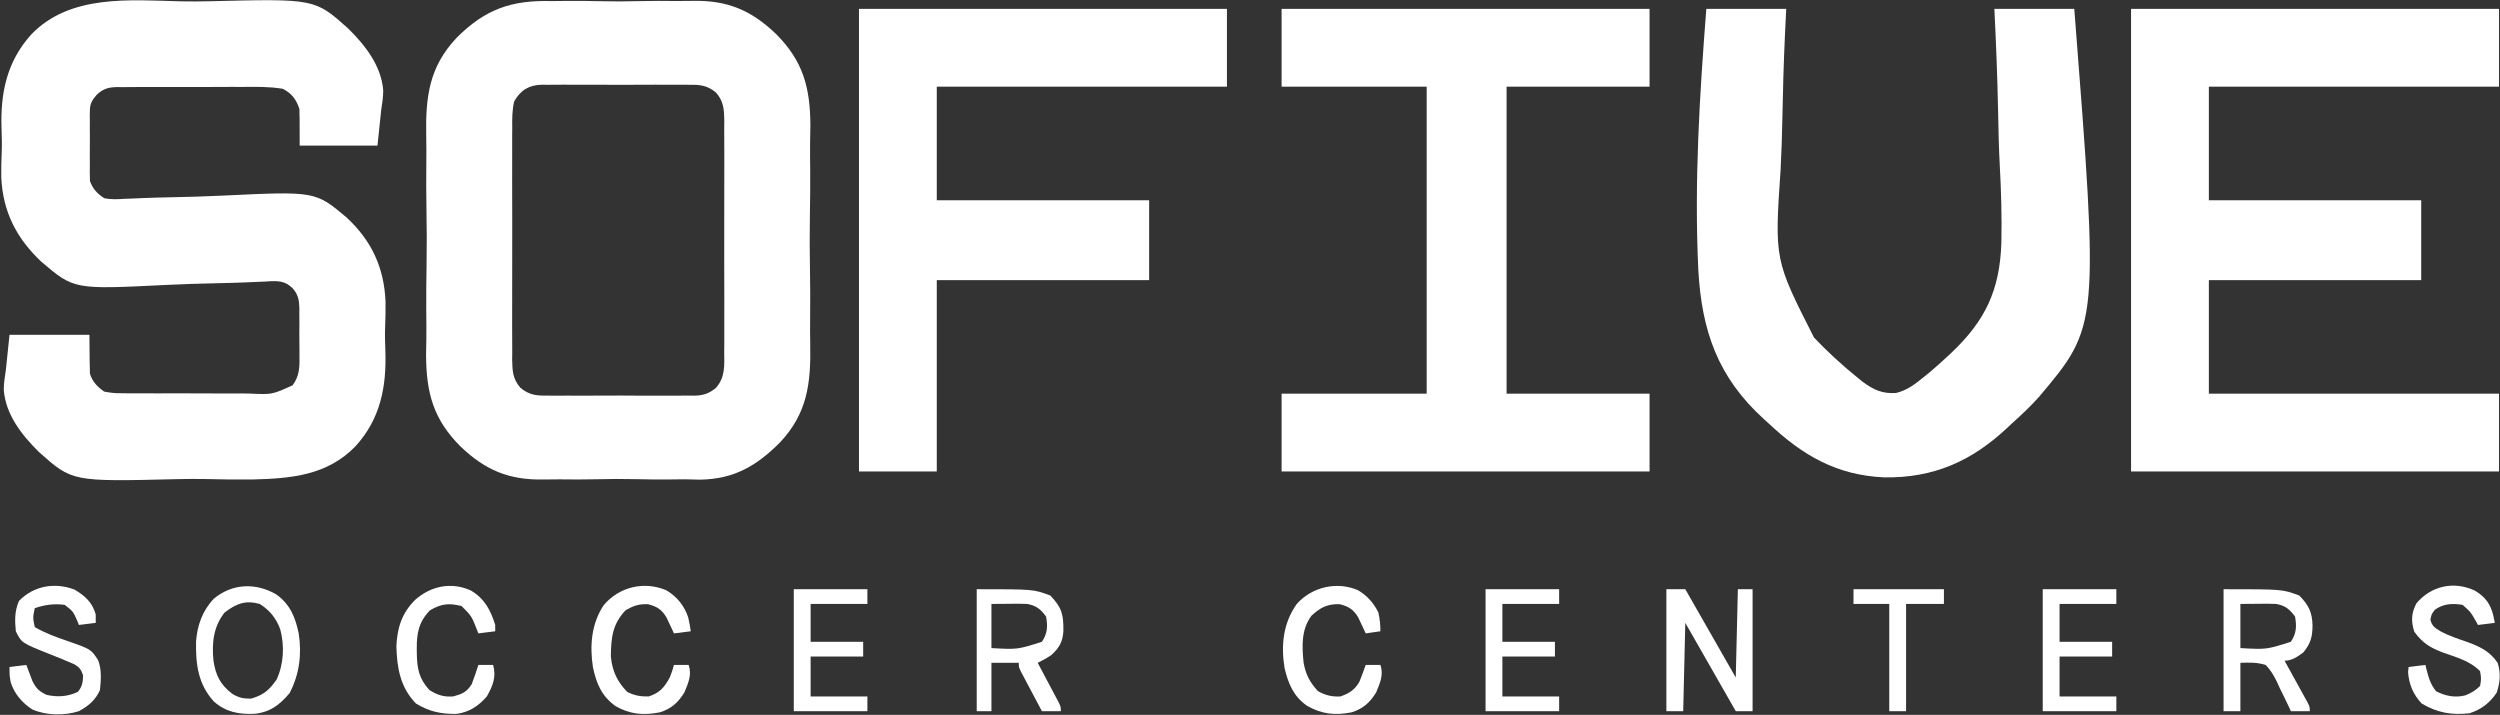 <svg width="1189" height="340" viewBox="0 0 1189 340" fill="none" xmlns="http://www.w3.org/2000/svg">
<rect x="0" y="0" width="1189" height="340" fill="#333333" stroke="none"/>
<g clip-path="url(#clip0_12244_24956)">
<path d="M85.963 0.633C90.685 0.739 95.391 0.701 100.113 0.583C149.71 -0.625 149.71 -0.625 165.515 13.476C173.667 21.502 181.37 31.259 182.264 43.062C182.239 46.321 181.777 49.212 181.279 52.483C180.702 58.011 180.124 63.538 179.529 69.233C167.319 69.233 155.109 69.233 142.529 69.233C142.467 59.671 142.467 59.671 142.502 56.7C142.479 55.905 142.455 55.111 142.432 54.292C142.426 53.491 142.421 52.69 142.416 51.864C140.857 47.239 138.896 44.562 134.529 42.233C128.179 41.174 121.886 41.272 115.463 41.339C113.581 41.337 111.7 41.332 109.819 41.326C105.884 41.32 101.95 41.339 98.015 41.376C92.978 41.421 87.944 41.409 82.907 41.378C79.025 41.36 75.144 41.371 71.261 41.392C69.405 41.398 67.548 41.396 65.691 41.385C63.094 41.374 60.499 41.403 57.902 41.441C57.14 41.431 56.378 41.42 55.592 41.409C51.468 41.515 49.016 42.247 46.054 45.017C43.936 47.45 42.776 49.177 42.753 52.491C42.734 53.272 42.715 54.053 42.696 54.858C42.714 56.096 42.714 56.096 42.732 57.358C42.727 58.224 42.721 59.089 42.715 59.98C42.711 61.802 42.722 63.624 42.747 65.446C42.779 68.226 42.747 71.001 42.709 73.78C42.713 75.556 42.721 77.332 42.732 79.108C42.72 79.934 42.708 80.759 42.696 81.609C42.724 82.78 42.724 82.78 42.753 83.976C42.758 84.655 42.762 85.334 42.767 86.034C44.047 89.73 46.24 92.137 49.529 94.233C52.766 94.962 55.833 94.771 59.129 94.562C60.08 94.528 61.031 94.493 62.01 94.458C64.073 94.383 66.136 94.295 68.198 94.197C72.626 94.001 77.053 93.915 81.484 93.822C89.717 93.648 97.943 93.432 106.167 93.023C149.993 90.931 149.993 90.931 164.947 103.526C176.715 114.517 182.634 127.2 183.351 143.261C183.426 147.18 183.339 151.08 183.18 154.997C183.019 158.96 183.115 162.872 183.275 166.833C183.873 184.019 180.914 199.259 169.029 212.296C155.501 226.162 138.457 227.574 119.907 228.051C112.632 228.136 105.367 228.015 98.095 227.833C93.373 227.728 88.667 227.766 83.946 227.884C34.349 229.092 34.349 229.092 18.543 214.991C10.391 206.965 2.689 197.208 1.795 185.405C1.82 182.145 2.282 179.255 2.779 175.983C3.357 170.456 3.934 164.928 4.529 159.233C17.069 159.233 29.609 159.233 42.529 159.233C42.654 169.358 42.654 169.358 42.647 172.515C42.672 173.353 42.698 174.191 42.725 175.054C42.74 176.326 42.74 176.326 42.756 177.625C43.916 181.538 46.224 183.883 49.529 186.233C52.587 186.836 54.855 187.068 57.902 187.026C58.721 187.038 59.539 187.05 60.383 187.062C63.077 187.094 65.769 187.081 68.463 187.065C70.343 187.072 72.224 187.08 74.104 187.09C78.041 187.103 81.977 187.095 85.913 187.071C90.949 187.042 95.982 187.072 101.017 187.119C104.899 187.148 108.781 187.145 112.663 187.131C114.519 187.129 116.375 187.137 118.231 187.157C129.415 187.701 129.415 187.701 139.165 183.24C142.184 179.141 142.532 175.198 142.424 170.229C142.428 169.388 142.432 168.546 142.437 167.679C142.437 165.91 142.42 164.141 142.387 162.372C142.342 159.673 142.366 156.981 142.398 154.282C142.39 152.556 142.378 150.83 142.361 149.104C142.37 148.304 142.379 147.504 142.389 146.68C142.272 142.694 141.817 139.997 139.079 136.994C135.727 133.856 133.114 133.608 128.632 133.746C127.745 133.803 126.859 133.861 125.945 133.921C124.996 133.957 124.047 133.993 123.069 134.03C121.009 134.108 118.95 134.199 116.891 134.3C112.469 134.502 108.046 134.593 103.62 134.69C95.397 134.872 87.181 135.094 78.966 135.519C35.22 137.694 35.22 137.694 19.752 124.556C7.859 113.4 1.346 100.702 0.61 84.361C0.538 80.506 0.633 76.673 0.803 72.822C0.975 68.926 0.887 65.085 0.731 61.191C0.151 44.147 3.277 29.122 15.033 16.206C33.459 -2.714 61.556 0.023 85.963 0.633Z" fill="white"/>
<path d="M262.31 0.514C264.871 0.495 267.432 0.467 269.993 0.432C275.316 0.392 280.625 0.447 285.946 0.582C292.015 0.734 298.057 0.685 304.125 0.531C310.07 0.386 316.007 0.404 321.953 0.485C324.431 0.504 326.909 0.482 329.386 0.416C345.942 0.069 357.215 4.828 369.033 16.113C382.023 29.102 385.337 41.71 385.42 59.691C385.392 62.216 385.345 64.741 385.29 67.266C385.218 71.7 385.286 76.133 385.329 80.567C385.38 88.006 385.314 95.437 385.18 102.875C385.027 111.395 385.077 119.896 385.231 128.416C385.359 135.817 385.375 143.213 385.302 150.615C385.259 154.998 385.251 159.373 385.345 163.756C385.689 182.278 384.024 196.571 370.875 210.509C359.734 221.65 349.074 227.865 332.932 228.123C330.537 228.073 328.142 228.015 325.748 227.951C323.187 227.97 320.626 227.997 318.065 228.032C312.742 228.073 307.433 228.018 302.113 227.883C296.044 227.73 290.001 227.78 283.933 227.934C277.988 228.079 272.051 228.06 266.105 227.979C263.627 227.961 261.149 227.982 258.672 228.049C242.116 228.395 230.843 223.637 219.025 212.351C206.035 199.363 202.722 186.755 202.639 168.774C202.666 166.248 202.714 163.724 202.768 161.199C202.841 156.765 202.773 152.332 202.729 147.898C202.679 140.459 202.744 133.028 202.879 125.59C203.031 117.07 202.982 108.568 202.828 100.048C202.699 92.647 202.683 85.251 202.756 77.849C202.799 73.466 202.807 69.092 202.713 64.709C202.369 46.187 204.035 31.893 217.183 17.955C230.705 4.434 243.109 -0.001 262.31 0.514ZM244.529 48.232C243.539 52.51 243.572 56.657 243.623 61.033C243.611 62.31 243.599 63.588 243.586 64.903C243.554 68.392 243.567 71.878 243.589 75.366C243.607 79.025 243.59 82.684 243.579 86.343C243.566 92.486 243.583 98.629 243.617 104.772C243.655 111.864 243.642 118.954 243.604 126.045C243.572 132.145 243.568 138.245 243.586 144.346C243.597 147.984 243.598 151.622 243.575 155.26C243.551 159.318 243.584 163.374 243.623 167.432C243.609 168.63 243.595 169.828 243.58 171.062C243.676 176.458 243.887 180.323 247.555 184.476C251.549 187.77 254.962 188.232 260.016 188.138C260.834 188.15 261.653 188.163 262.497 188.175C265.186 188.206 267.871 188.186 270.56 188.162C272.439 188.167 274.318 188.174 276.197 188.182C280.128 188.193 284.058 188.178 287.989 188.145C293.016 188.105 298.041 188.128 303.069 188.17C306.947 188.195 310.824 188.187 314.702 188.169C316.555 188.164 318.408 188.17 320.261 188.186C322.857 188.204 325.448 188.177 328.043 188.138C328.801 188.152 329.56 188.166 330.342 188.181C334.551 188.065 337.227 187.178 340.503 184.476C344.957 179.434 344.511 173.861 344.435 167.432C344.447 166.154 344.459 164.877 344.472 163.561C344.504 160.073 344.492 156.586 344.469 153.098C344.452 149.439 344.468 145.781 344.479 142.122C344.492 135.978 344.475 129.836 344.442 123.692C344.404 116.601 344.416 109.511 344.455 102.42C344.486 96.319 344.491 90.219 344.472 84.119C344.462 80.48 344.46 76.843 344.483 73.204C344.507 69.146 344.474 65.091 344.435 61.033C344.456 59.236 344.456 59.236 344.478 57.402C344.382 52.006 344.171 48.141 340.503 43.989C336.51 40.694 333.097 40.232 328.043 40.327C326.815 40.308 326.815 40.308 325.562 40.289C322.873 40.259 320.187 40.279 317.498 40.303C315.619 40.298 313.74 40.291 311.861 40.282C307.93 40.272 304 40.287 300.07 40.32C295.042 40.36 290.017 40.337 284.989 40.295C281.111 40.269 277.234 40.278 273.356 40.296C271.503 40.3 269.65 40.295 267.797 40.278C265.202 40.26 262.611 40.288 260.016 40.327C259.257 40.312 258.498 40.298 257.717 40.284C251.571 40.453 247.608 42.839 244.529 48.232Z" fill="white"/>
<path d="M1013.53 4.232C1071.28 4.232 1129.03 4.232 1188.53 4.232C1188.53 16.442 1188.53 28.652 1188.53 41.232C1142.99 41.232 1097.45 41.232 1050.53 41.232C1050.53 59.052 1050.53 76.872 1050.53 95.232C1083.86 95.232 1117.19 95.232 1151.53 95.232C1151.53 107.772 1151.53 120.312 1151.53 133.232C1118.2 133.232 1084.87 133.232 1050.53 133.232C1050.53 151.052 1050.53 168.872 1050.53 187.232C1096.07 187.232 1141.61 187.232 1188.53 187.232C1188.53 199.442 1188.53 211.652 1188.53 224.232C1130.78 224.232 1073.03 224.232 1013.53 224.232C1013.53 151.632 1013.53 79.032 1013.53 4.232Z" fill="white"/>
<path d="M609.529 4.232C667.279 4.232 725.029 4.232 784.529 4.232C784.529 16.442 784.529 28.652 784.529 41.232C762.089 41.232 739.649 41.232 716.529 41.232C716.529 89.412 716.529 137.592 716.529 187.232C738.969 187.232 761.409 187.232 784.529 187.232C784.529 199.442 784.529 211.652 784.529 224.232C726.779 224.232 669.029 224.232 609.529 224.232C609.529 212.022 609.529 199.812 609.529 187.232C632.299 187.232 655.069 187.232 678.529 187.232C678.529 139.052 678.529 90.872 678.529 41.232C655.759 41.232 632.989 41.232 609.529 41.232C609.529 29.022 609.529 16.812 609.529 4.232Z" fill="white"/>
<path d="M811.529 4.232C824.069 4.232 836.609 4.232 849.529 4.232C849.334 8.218 849.139 12.204 848.938 16.31C848.318 29.662 847.946 43.011 847.692 56.374C847.533 64.46 847.295 72.526 846.858 80.601C843.95 123.528 843.95 123.528 862.722 160.506C865.549 163.541 868.507 166.418 871.54 169.244C872.029 169.701 872.518 170.158 873.022 170.629C876.306 173.663 879.688 176.548 883.16 179.364C884.034 180.075 884.908 180.786 885.809 181.519C891.007 185.379 895.241 187.365 901.801 186.89C907.025 185.63 910.782 182.712 914.897 179.364C915.829 178.608 916.762 177.852 917.722 177.073C920.726 174.538 923.645 171.927 926.517 169.244C927.009 168.785 927.502 168.327 928.009 167.854C944.295 152.467 951.099 137.906 951.857 115.498C952.127 103.055 951.744 90.651 951.071 78.227C950.642 70.138 950.473 62.048 950.319 53.949C949.999 37.359 949.339 20.807 948.529 4.232C961.069 4.232 973.609 4.232 986.529 4.232C998.309 154.944 998.309 154.944 969.645 188.876C965.63 193.347 961.302 197.4 956.841 201.42C956.156 202.064 955.47 202.709 954.763 203.373C937.763 219.333 919.687 227.384 896.137 227.042C873.509 226.026 857.395 216.628 841.216 201.42C840.507 200.781 839.797 200.141 839.066 199.483C816.934 179.425 809.321 157.313 807.715 128.264C805.742 86.949 808.309 45.42 811.529 4.232Z" fill="white"/>
<path d="M408.529 4.232C466.279 4.232 524.029 4.232 583.529 4.232C583.529 16.442 583.529 28.652 583.529 41.232C537.989 41.232 492.449 41.232 445.529 41.232C445.529 59.052 445.529 76.872 445.529 95.232C478.859 95.232 512.189 95.232 546.529 95.232C546.529 107.772 546.529 120.312 546.529 133.232C513.199 133.232 479.869 133.232 445.529 133.232C445.529 163.262 445.529 193.292 445.529 224.232C433.319 224.232 421.109 224.232 408.529 224.232C408.529 151.632 408.529 79.032 408.529 4.232Z" fill="white"/>
<path d="M792.529 280.232C795.499 280.232 798.469 280.232 801.529 280.232C809.529 294.232 817.529 308.232 825.529 322.232C825.859 308.372 826.189 294.512 826.529 280.232C828.839 280.232 831.149 280.232 833.529 280.232C833.529 299.372 833.529 318.512 833.529 338.232C830.889 338.232 828.249 338.232 825.529 338.232C813.529 317.232 813.529 317.232 801.529 296.232C801.199 310.092 800.869 323.952 800.529 338.232C797.889 338.232 795.249 338.232 792.529 338.232C792.529 319.092 792.529 299.952 792.529 280.232Z" fill="white"/>
<path d="M1057.53 280.232C1085.53 280.232 1085.53 280.232 1093.53 283.232C1098.03 287.831 1099.67 291.126 1099.84 297.482C1099.77 303.026 1098.99 305.883 1095.53 310.232C1092.79 312.28 1090.05 314.232 1086.53 314.232C1086.89 314.888 1087.26 315.544 1087.63 316.22C1089.27 319.18 1090.9 322.144 1092.53 325.107C1093.1 326.14 1093.67 327.173 1094.26 328.236C1094.81 329.222 1095.35 330.209 1095.9 331.225C1096.41 332.136 1096.91 333.047 1097.43 333.986C1098.53 336.232 1098.53 336.232 1098.53 338.232C1095.56 338.232 1092.59 338.232 1089.53 338.232C1089.23 337.571 1088.93 336.91 1088.62 336.229C1087.22 333.226 1085.75 330.263 1084.28 327.295C1083.81 326.254 1083.34 325.213 1082.85 324.141C1081.29 321.076 1079.95 318.685 1077.53 316.232C1073.25 314.971 1070.06 315.077 1065.53 315.232C1065.53 322.822 1065.53 330.412 1065.53 338.232C1062.89 338.232 1060.25 338.232 1057.53 338.232C1057.53 319.092 1057.53 299.952 1057.53 280.232ZM1065.53 287.232C1065.53 294.162 1065.53 301.092 1065.53 308.232C1077.95 308.917 1077.95 308.917 1089.53 305.232C1092.2 301.221 1092.35 297.948 1091.53 293.232C1088.85 289.662 1086.86 288.024 1082.53 287.232C1081.16 287.155 1079.79 287.124 1078.42 287.135C1077.4 287.139 1077.4 287.139 1076.36 287.142C1075.51 287.151 1074.66 287.161 1073.78 287.17C1071.06 287.191 1068.33 287.211 1065.53 287.232Z" fill="white"/>
<path d="M131.302 282.634C137.942 287.399 140.407 293.376 142.06 301.224C143.597 311.087 142.415 320.758 137.716 329.67C132.902 335.308 128.489 338.73 121.021 339.486C113.608 339.806 107.423 338.675 101.743 333.654C94.213 325.439 93.038 315.912 93.251 305.099C93.806 297.355 96.337 290.328 101.778 284.67C110.572 277.447 121.556 277.081 131.302 282.634ZM106.778 291.357C101.462 298.151 100.698 305.823 101.528 314.232C102.566 321.2 104.794 325.6 110.415 329.947C113.569 331.865 115.845 332.366 119.528 332.232C125.42 330.505 128.114 328.11 131.528 323.232C134.993 315.806 135.392 307.074 133.255 299.197C131.33 293.992 128.202 290.167 123.528 287.232C116.68 285.33 112.286 287.101 106.778 291.357Z" fill="white"/>
<path d="M464.529 280.232C491.529 280.232 491.529 280.232 499.529 283.232C505.136 289.077 505.829 292.376 505.744 300.248C505.378 305.337 503.787 308.072 500.092 311.482C497.938 312.953 495.867 314.101 493.529 315.232C493.863 315.858 494.196 316.484 494.539 317.128C496.04 319.953 497.535 322.78 499.029 325.607C499.554 326.592 500.079 327.577 500.619 328.592C501.115 329.533 501.612 330.474 502.123 331.443C502.814 332.747 502.814 332.747 503.52 334.078C504.529 336.232 504.529 336.232 504.529 338.232C501.559 338.232 498.589 338.232 495.529 338.232C493.689 334.778 491.858 331.318 490.029 327.857C489.505 326.873 488.98 325.888 488.439 324.873C487.943 323.932 487.447 322.991 486.936 322.021C486.475 321.152 486.014 320.283 485.539 319.387C484.529 317.232 484.529 317.232 484.529 315.232C480.239 315.232 475.949 315.232 471.529 315.232C471.529 322.822 471.529 330.412 471.529 338.232C469.219 338.232 466.909 338.232 464.529 338.232C464.529 319.092 464.529 299.952 464.529 280.232ZM471.529 287.232C471.529 294.162 471.529 301.092 471.529 308.232C483.952 308.917 483.952 308.917 495.529 305.232C498.204 301.221 498.348 297.948 497.529 293.232C494.851 289.662 492.862 288.024 488.529 287.232C487.161 287.155 485.79 287.124 484.42 287.135C483.399 287.139 483.399 287.139 482.358 287.142C481.507 287.151 480.656 287.161 479.779 287.17C477.057 287.191 474.334 287.211 471.529 287.232Z" fill="white"/>
<path d="M1177.09 280.921C1181.93 283.841 1184.37 287.09 1185.78 292.546C1186.03 293.763 1186.27 294.98 1186.53 296.233C1182.57 296.728 1182.57 296.728 1178.53 297.233C1178.23 296.679 1177.92 296.125 1177.61 295.554C1175.04 291.057 1175.04 291.057 1171.22 287.671C1166.3 286.87 1162.17 287.082 1158.03 289.983C1156.4 292.153 1156.4 292.153 1155.9 294.733C1156.68 297.841 1158.02 298.552 1160.65 300.216C1164.84 302.488 1169.41 303.928 1173.9 305.501C1179.69 307.631 1184.36 309.968 1187.88 315.272C1189.46 320.055 1189.03 324.788 1187.4 329.483C1184.08 334.361 1180.11 337.396 1174.53 339.233C1165.87 340.152 1159.27 339.036 1151.78 334.608C1147.76 330.364 1145.69 325.488 1145.28 319.671C1145.36 318.866 1145.44 318.062 1145.53 317.233C1148.17 316.903 1150.81 316.573 1153.53 316.233C1153.69 316.909 1153.85 317.584 1154.01 318.28C1155.08 322.362 1155.94 325.517 1158.65 328.796C1163.14 331.039 1167.66 331.992 1172.6 330.686C1175.37 329.553 1177.41 328.354 1179.53 326.233C1180.11 322.818 1180.11 322.818 1179.53 319.233C1174.79 314.302 1168.11 312.591 1161.83 310.321C1155.7 308.001 1152.1 305.782 1148.22 300.421C1146.63 295.377 1146.83 291.576 1149.22 286.983C1156.22 278.655 1166.94 276.169 1177.09 280.921Z" fill="white"/>
<path d="M35.467 280.42C40.481 283.388 43.921 286.531 45.529 292.233C45.529 293.553 45.529 294.873 45.529 296.233C41.569 296.728 41.569 296.728 37.529 297.233C37.31 296.679 37.091 296.124 36.865 295.553C34.798 290.788 34.798 290.788 30.779 287.67C25.747 286.993 21.374 287.618 16.529 289.233C15.595 293.764 15.595 293.764 16.529 298.233C21.362 301.076 26.29 302.867 31.592 304.67C43.295 308.76 43.295 308.76 46.678 314.018C48.425 318.561 48.041 323.459 47.529 328.233C45.238 333.168 42.235 335.586 37.529 338.233C30.712 340.433 21.922 340.315 15.346 337.405C10.596 334.34 6.768 329.921 5.092 324.483C4.529 321.233 4.529 321.233 4.529 317.233C7.169 316.903 9.809 316.573 12.529 316.233C12.783 316.92 13.037 317.607 13.299 318.315C13.643 319.216 13.987 320.117 14.342 321.045C14.678 321.939 15.015 322.832 15.361 323.752C17.036 327.309 18.624 328.802 22.154 330.483C27.358 331.639 32.182 331.348 37.029 329.045C39.151 326.482 39.395 324.527 39.529 321.233C38.595 318.461 37.88 317.444 35.35 315.924C34.46 315.552 33.571 315.179 32.654 314.795C31.673 314.374 30.692 313.952 29.682 313.518C27.575 312.659 25.463 311.813 23.346 310.979C10.306 305.786 10.306 305.786 7.529 300.233C7.013 295.057 6.932 290.602 9.029 285.795C16.041 278.608 25.971 276.813 35.467 280.42Z" fill="white"/>
<path d="M316.904 280.733C321.976 283.745 325.53 288.138 327.341 293.753C327.83 295.911 328.234 298.041 328.529 300.233C324.569 300.728 324.569 300.728 320.529 301.233C320.057 300.203 320.057 300.203 319.575 299.151C319.147 298.25 318.719 297.349 318.279 296.421C317.861 295.527 317.443 294.634 317.013 293.714C314.696 289.842 312.546 288.502 308.216 287.358C303.769 287.208 301.388 288.049 297.529 290.233C291.24 296.862 290.623 303.333 290.529 312.233C291.166 319.07 293.456 324.051 298.279 329.046C301.591 330.794 304.828 331.34 308.529 331.233C313.753 329.525 315.915 326.993 318.529 322.233C319.772 319.008 319.772 319.008 320.529 316.233C322.839 316.233 325.149 316.233 327.529 316.233C329.101 320.952 327.393 324.748 325.529 329.233C322.654 334.045 319.187 337.158 313.79 338.792C306.053 340.302 299.666 339.769 292.755 335.831C286.146 331.088 283.647 325.127 281.997 317.311C280.437 307.067 281.237 296.698 287.091 287.858C294.414 279.113 306.343 276.239 316.904 280.733Z" fill="white"/>
<path d="M645.904 280.732C650.219 283.299 653.284 286.75 655.529 291.232C656.235 294.249 656.514 297.136 656.529 300.232C654.219 300.562 651.909 300.892 649.529 301.232C649.057 300.201 649.057 300.201 648.575 299.15C648.147 298.249 647.719 297.347 647.279 296.419C646.861 295.526 646.443 294.632 646.013 293.712C643.696 289.84 641.546 288.5 637.216 287.357C631.366 287.158 627.956 288.899 623.716 292.857C618.826 299.457 619.201 307.292 619.989 315.138C620.965 320.734 622.952 324.524 626.779 328.669C630.363 330.706 633.407 331.442 637.529 331.232C641.745 329.72 644.313 328.134 646.529 324.232C647.624 321.589 648.582 318.935 649.529 316.232C651.839 316.232 654.149 316.232 656.529 316.232C658.101 320.95 656.393 324.746 654.529 329.232C651.654 334.044 648.187 337.156 642.79 338.79C634.933 340.324 628.699 339.678 621.689 335.712C615.289 331.326 612.705 325.19 610.962 317.845C609.147 306.905 610.26 296.359 616.743 287.247C623.915 279.15 635.876 276.329 645.904 280.732Z" fill="white"/>
<path d="M223.967 280.857C230.522 284.747 233.339 290.199 235.529 297.232C235.529 298.222 235.529 299.212 235.529 300.232C231.569 300.727 231.569 300.727 227.529 301.232C227.287 300.629 227.045 300.025 226.795 299.404C224.268 292.993 224.268 292.993 219.529 288.232C213.531 286.757 210.029 287.059 204.529 290.232C199.172 295.734 198.159 301.051 198.217 308.545C198.225 309.683 198.225 309.683 198.234 310.844C198.389 317.982 199.204 322.691 204.217 328.17C208.12 330.6 210.951 331.524 215.529 331.232C219.873 330.021 221.882 329.237 224.342 325.42C225.476 322.375 226.569 319.336 227.529 316.232C229.839 316.232 232.149 316.232 234.529 316.232C236.111 322.07 234.422 326.081 231.529 331.232C227.576 335.803 223.013 338.831 216.916 339.533C209.49 339.565 204.189 338.445 197.842 334.607C190.378 326.942 188.757 317.603 188.529 307.232C188.928 298.52 191.109 291.763 197.236 285.482C204.66 278.754 214.538 276.555 223.967 280.857Z" fill="white"/>
<path d="M971.529 280.232C983.079 280.232 994.629 280.232 1006.53 280.232C1006.53 282.542 1006.53 284.852 1006.53 287.232C997.619 287.232 988.709 287.232 979.529 287.232C979.529 293.172 979.529 299.112 979.529 305.232C987.779 305.232 996.029 305.232 1004.53 305.232C1004.53 307.542 1004.53 309.852 1004.53 312.232C996.279 312.232 988.029 312.232 979.529 312.232C979.529 318.502 979.529 324.772 979.529 331.232C988.439 331.232 997.349 331.232 1006.53 331.232C1006.53 333.542 1006.53 335.852 1006.53 338.232C994.979 338.232 983.429 338.232 971.529 338.232C971.529 319.092 971.529 299.952 971.529 280.232Z" fill="white"/>
<path d="M706.529 280.232C718.079 280.232 729.629 280.232 741.529 280.232C741.529 282.542 741.529 284.852 741.529 287.232C732.619 287.232 723.709 287.232 714.529 287.232C714.529 293.172 714.529 299.112 714.529 305.232C722.779 305.232 731.029 305.232 739.529 305.232C739.529 307.542 739.529 309.852 739.529 312.232C731.279 312.232 723.029 312.232 714.529 312.232C714.529 318.502 714.529 324.772 714.529 331.232C723.439 331.232 732.349 331.232 741.529 331.232C741.529 333.542 741.529 335.852 741.529 338.232C729.979 338.232 718.429 338.232 706.529 338.232C706.529 319.092 706.529 299.952 706.529 280.232Z" fill="white"/>
<path d="M377.529 280.232C389.079 280.232 400.629 280.232 412.529 280.232C412.529 282.542 412.529 284.852 412.529 287.232C403.619 287.232 394.709 287.232 385.529 287.232C385.529 293.172 385.529 299.112 385.529 305.232C393.779 305.232 402.029 305.232 410.529 305.232C410.529 307.542 410.529 309.852 410.529 312.232C402.279 312.232 394.029 312.232 385.529 312.232C385.529 318.502 385.529 324.772 385.529 331.232C394.439 331.232 403.349 331.232 412.529 331.232C412.529 333.542 412.529 335.852 412.529 338.232C400.979 338.232 389.429 338.232 377.529 338.232C377.529 319.092 377.529 299.952 377.529 280.232Z" fill="white"/>
<path d="M881.529 280.232C895.719 280.232 909.909 280.232 924.529 280.232C924.529 282.542 924.529 284.852 924.529 287.232C918.589 287.232 912.649 287.232 906.529 287.232C906.529 304.062 906.529 320.892 906.529 338.232C903.889 338.232 901.249 338.232 898.529 338.232C898.529 321.402 898.529 304.572 898.529 287.232C892.919 287.232 887.309 287.232 881.529 287.232C881.529 284.922 881.529 282.612 881.529 280.232Z" fill="white"/>
</g>
<defs>
<clipPath id="clip0_12244_24956">
<rect width="1189" height="340" fill="white"/>
</clipPath>
</defs>
</svg>
